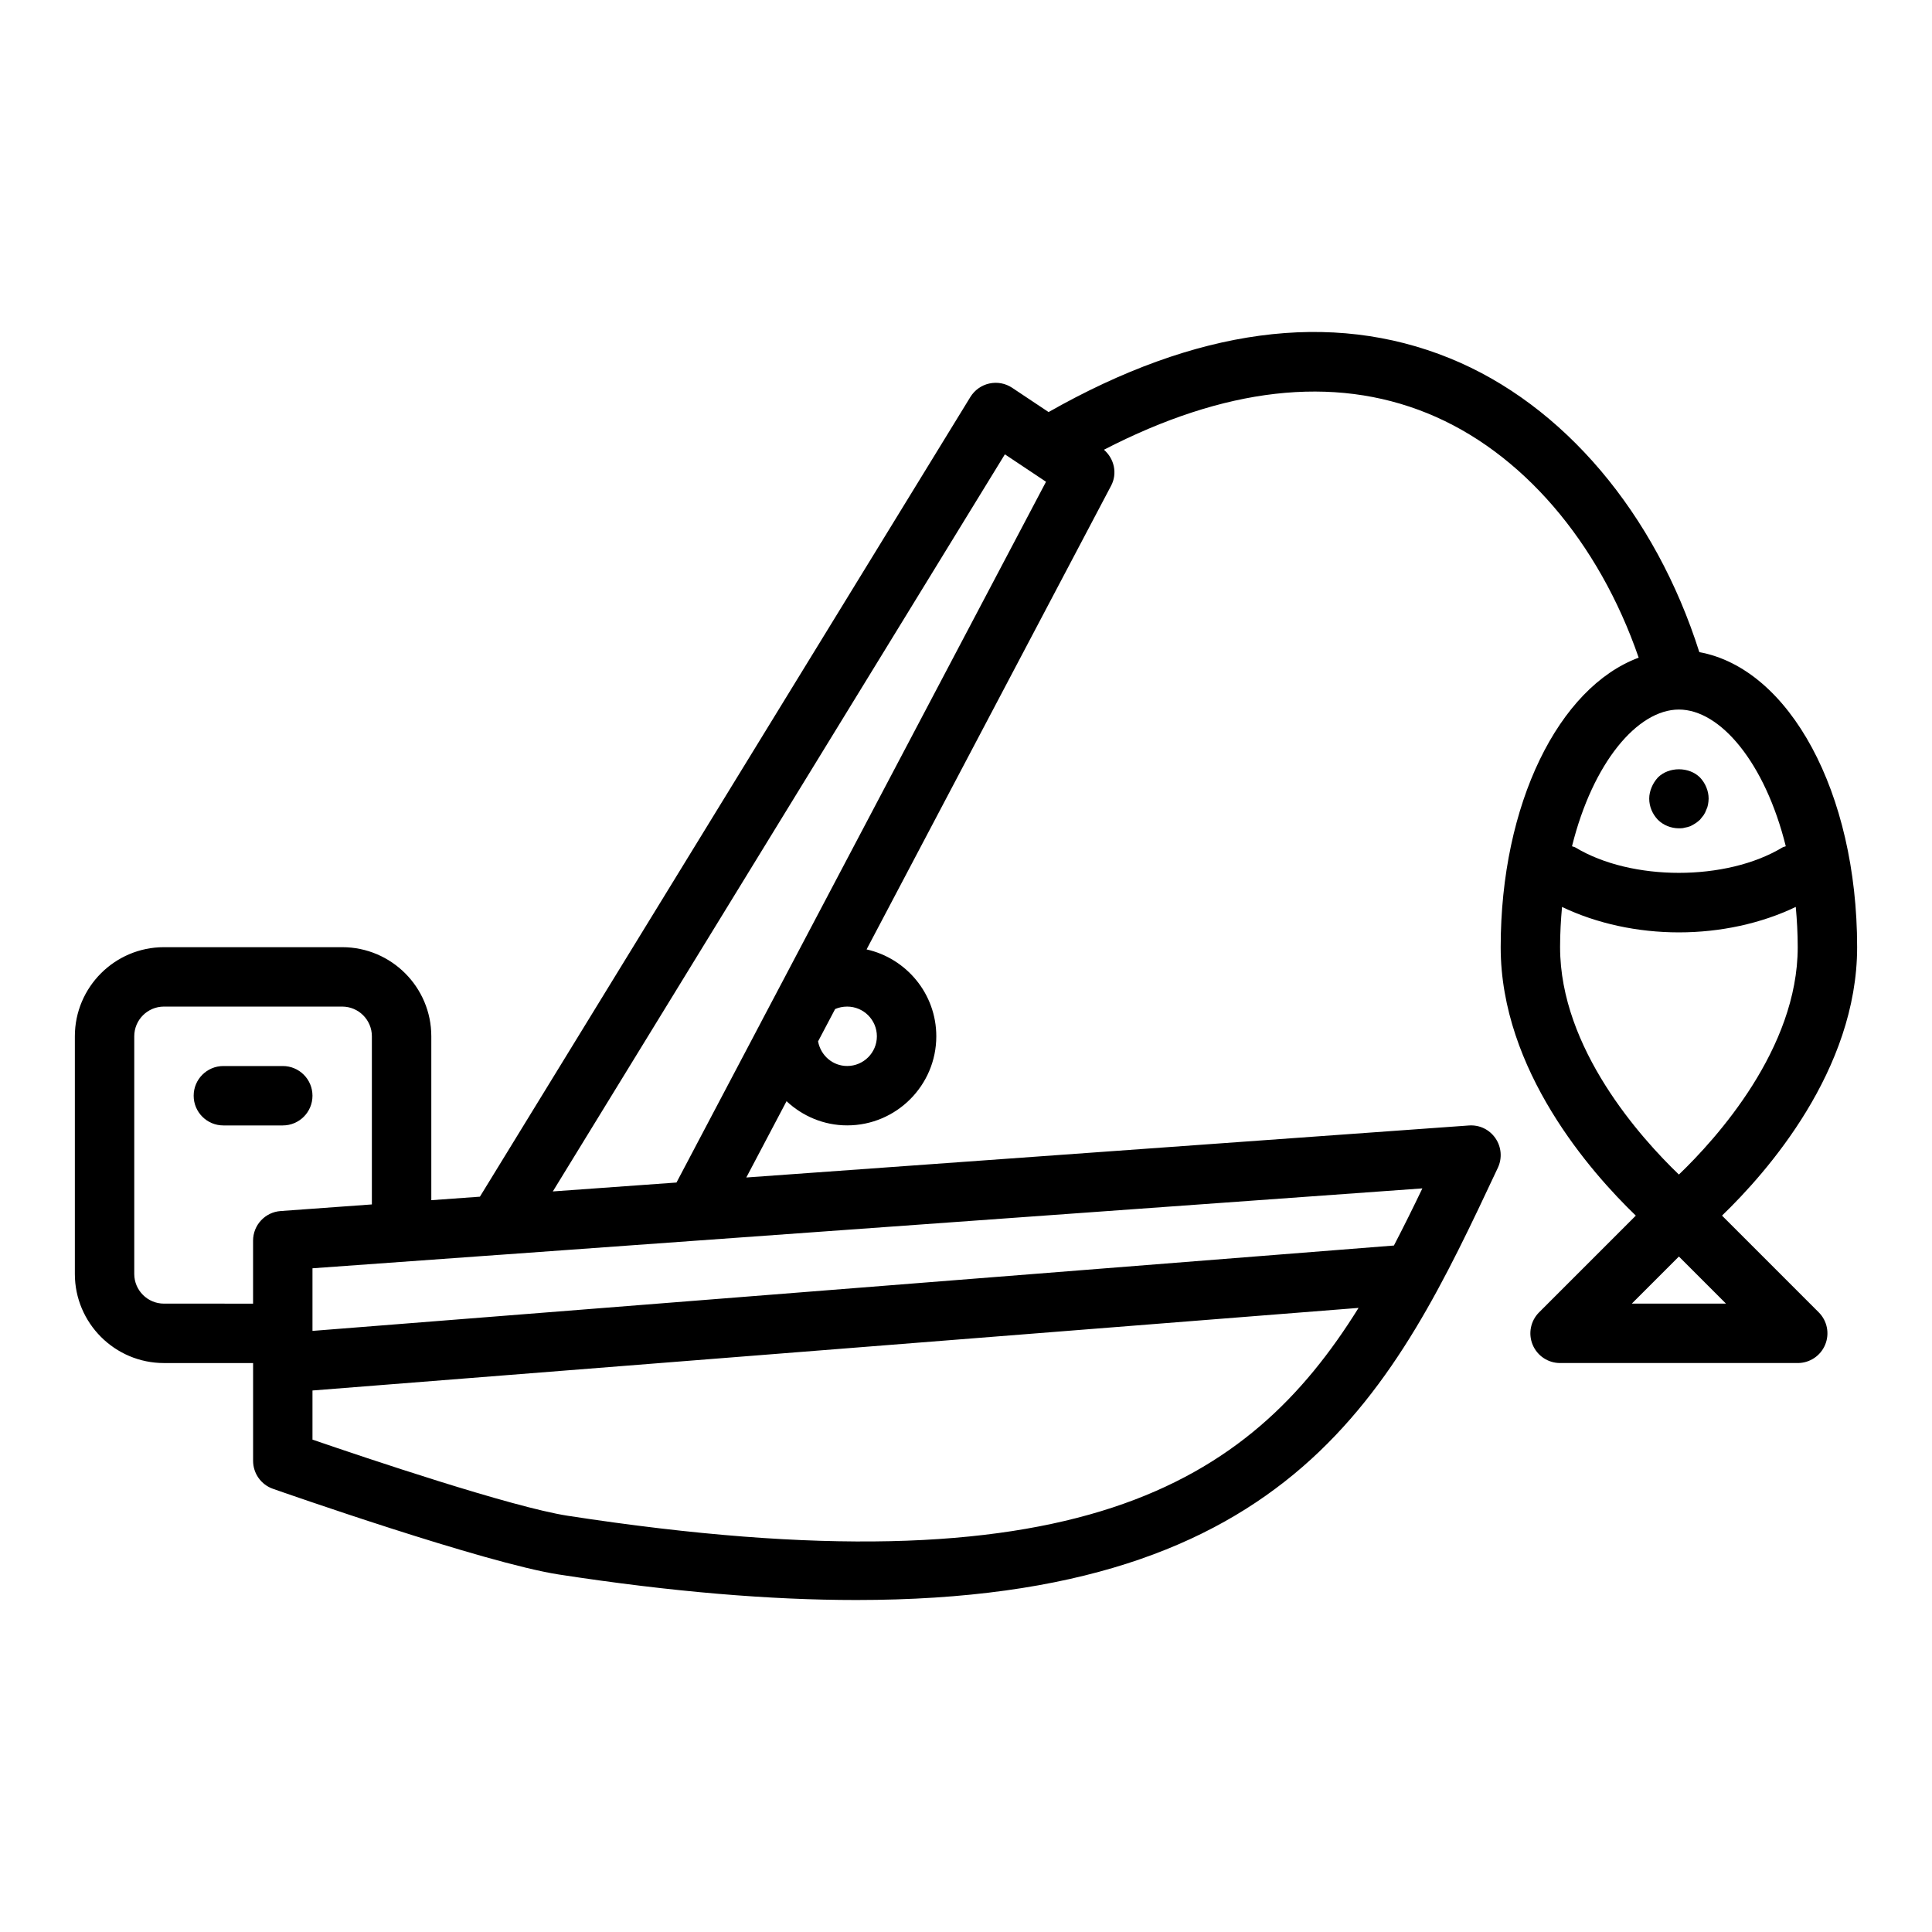 <?xml version="1.0" encoding="UTF-8"?>
<!-- Uploaded to: SVG Repo, www.svgrepo.com, Generator: SVG Repo Mixer Tools -->
<svg fill="#000000" width="800px" height="800px" version="1.1" viewBox="144 144 512 512" xmlns="http://www.w3.org/2000/svg">
 <g>
  <path d="m600.35 466.15c11.863-11.434 35.809-38.523 35.809-71.137 0-41.082-17.98-73.844-41.82-78.191-11.645-36.676-35.969-65.625-66.133-77.879-31.504-12.801-67.277-7.914-106.32 14.258l-9.648-6.43c-1.777-1.184-3.953-1.602-6.059-1.137-2.09 0.457-3.898 1.75-5.019 3.57l-129.98 211.93-12.879 0.93v-43.434c0-13.023-10.594-23.617-23.617-23.617h-47.23c-13.023 0-23.617 10.594-23.617 23.617v62.977c0 13.023 10.594 23.617 23.617 23.617h23.617v25.898c0 3.344 2.106 6.32 5.258 7.426 2.281 0.801 56.02 19.641 75.73 22.707 30.164 4.644 56.227 6.766 78.875 6.766 116.2 0 142.47-55.918 170.02-114.56 1.184-2.527 0.945-5.496-0.637-7.805-1.582-2.297-4.199-3.598-7.059-3.391l-191.48 13.785 10.664-20.219c4.223 3.945 9.848 6.41 16.07 6.41 13.023 0 23.617-10.594 23.617-23.617 0-11.254-7.926-20.66-18.477-23.016l64.801-122.88c1.727-3.269 0.832-7.172-1.898-9.539 31.883-16.465 60.699-19.84 85.723-9.664 24.973 10.145 45.406 34.09 55.988 64.766-21.176 7.867-36.57 38.719-36.57 76.723 0 32.613 23.945 59.707 35.809 71.141l-25.633 25.633c-2.254 2.254-2.93 5.637-1.707 8.578 1.219 2.941 4.094 4.856 7.273 4.856h62.977c3.184 0 6.059-1.914 7.273-4.859 1.223-2.945 0.547-6.328-1.707-8.578zm-412.9 23.324c-4.344 0-7.871-3.527-7.871-7.871v-62.977c0-4.344 3.527-7.871 7.871-7.871h47.23c4.344 0 7.871 3.527 7.871 7.871v44.559l-24.184 1.754c-4.109 0.289-7.301 3.719-7.301 7.848v16.691zm107.02 56.223c-14.891-2.316-53.535-15.332-67.66-20.184v-13.02l277.22-21.887c-29.164 46.891-74.84 75.824-209.56 55.09zm218.93-71.621-286.59 22.625v-16.594l49.344-3.551c0.062-0.004 0.125-0.004 0.188-0.008l36.309-2.621 208.29-14.992c-2.477 5.168-4.973 10.215-7.539 15.141zm-144.89-63.32c4.344 0 7.871 3.527 7.871 7.871s-3.527 7.871-7.871 7.871c-3.801 0-6.988-2.715-7.715-6.516l4.523-8.578c0.973-0.426 2.055-0.648 3.191-0.648zm-17.586-5.805-5.117 9.688c-0.008 0.012-0.008 0.031-0.016 0.043l-22.516 42.699-32.773 2.359 119.8-195.34 10.902 7.269zm238-72.914c10.957 0 22.816 14.039 28.328 36.23-0.301 0.133-0.621 0.152-0.906 0.324-14.867 8.965-39.977 8.965-54.844 0-0.289-0.172-0.609-0.191-0.906-0.324 5.512-22.191 17.371-36.23 28.328-36.23zm-31.488 62.977c0-3.684 0.207-7.223 0.516-10.668 9.184 4.402 20.023 6.742 30.973 6.742 10.953 0 21.793-2.34 30.973-6.746 0.312 3.449 0.516 6.984 0.516 10.672 0 26.898-21.523 50.684-31.488 60.254-9.961-9.57-31.488-33.355-31.488-60.254zm19.004 94.461 12.484-12.484 12.484 12.484z"/>
  <path d="m588.93 363.51c0.469 0 1.023 0 1.492-0.156 0.555-0.078 1.023-0.234 1.5-0.391 0.469-0.238 0.945-0.477 1.414-0.793 0.391-0.234 0.793-0.629 1.184-0.941 0.316-0.395 0.629-0.789 0.945-1.184 0.316-0.473 0.547-0.941 0.707-1.414 0.238-0.473 0.391-0.945 0.469-1.418 0.086-0.551 0.164-1.023 0.164-1.574 0-2.043-0.867-4.094-2.281-5.59-2.914-2.91-8.266-2.91-11.176 0-0.707 0.789-1.262 1.652-1.652 2.598-0.398 0.945-0.637 1.969-0.637 2.992 0 2.125 0.859 4.094 2.281 5.594 1.492 1.492 3.547 2.277 5.59 2.277z"/>
  <path d="m226.81 434.38c0-4.352-3.519-7.871-7.871-7.871h-15.742c-4.352 0-7.871 3.519-7.871 7.871s3.519 7.871 7.871 7.871h15.742c4.352 0 7.871-3.519 7.871-7.871z"/>
 </g>
</svg>